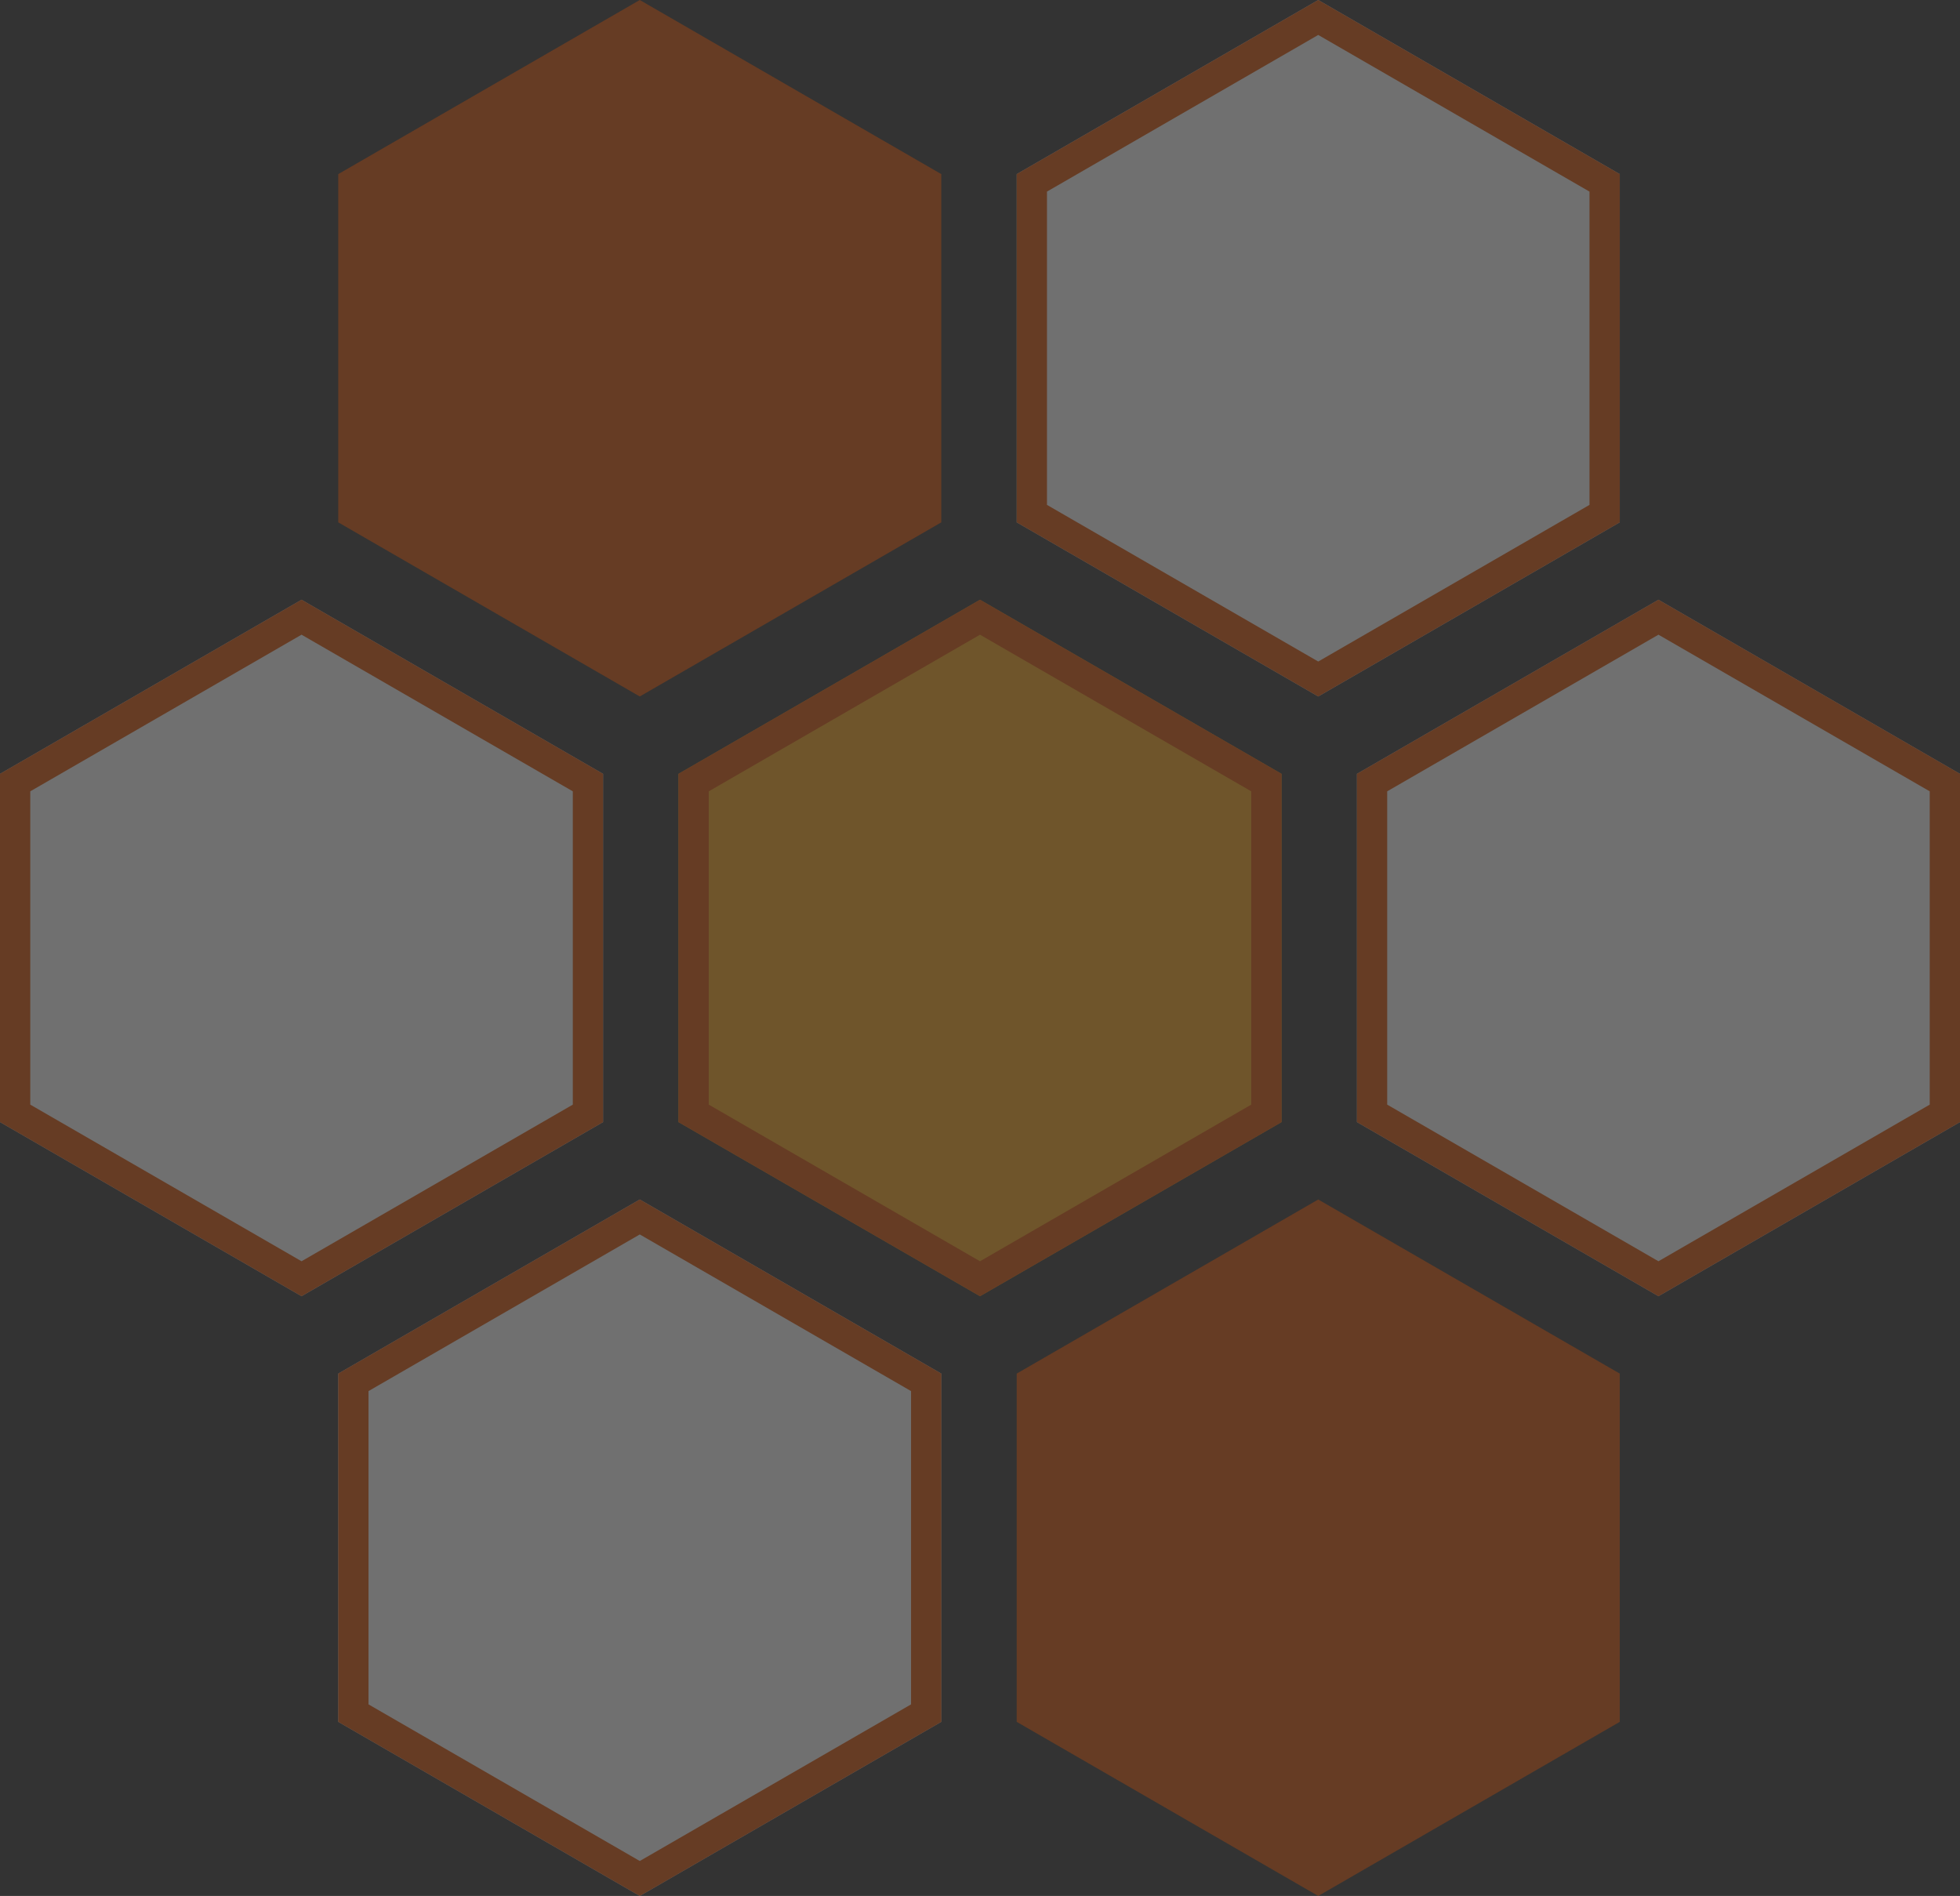 <svg xmlns="http://www.w3.org/2000/svg" width="689.822" height="667.184" viewBox="0 0 689.822 667.184">
  <rect x="0" y="0" width="689.822" height="667.184" fill="#333333" stroke="none"/>
  <g id="Group_15360" data-name="Group 15360" transform="translate(0 -0.001)" opacity="0.3" style="isolation: isolate">
    <path id="Path_53" data-name="Path 53" d="M92.115,169.929V292.475l106.126,61.271,106.13-61.271V169.929l-106.13-61.267Z" transform="translate(265.71 313.438)" fill="#df5100"/>
    <path id="Path_54" data-name="Path 54" d="M0,115.6V238.147l106.126,61.271,106.126-61.271V115.6L106.126,54.331Z" transform="translate(0 156.717)" fill="#fff"/>
    <path id="Path_55" data-name="Path 55" d="M10.651,232V121.754l95.474-55.122L201.6,121.754V232l-95.474,55.118ZM0,115.6V238.147l106.126,61.271,106.126-61.271V115.6L106.126,54.33Z" transform="translate(0 156.715)" fill="#df5100"/>
    <path id="Path_56" data-name="Path 56" d="M136.771,0,30.645,61.272V183.814l106.126,61.275,106.122-61.275V61.272Z" transform="translate(88.398 0)" fill="#df5100"/>
    <path id="Path_57" data-name="Path 57" d="M122.941,115.6V238.147l106.122,61.271,106.13-61.271V115.605L229.063,54.331Z" transform="translate(354.629 156.717)" fill="#fff"/>
    <path id="Path_58" data-name="Path 58" d="M133.592,232V121.754l95.47-55.122,95.478,55.122V232l-95.478,55.118ZM122.941,115.6V238.147l106.122,61.271,106.13-61.271V115.6L229.063,54.33Z" transform="translate(354.629 156.715)" fill="#df5100"/>
    <path id="Path_59" data-name="Path 59" d="M61.47,115.6V238.148L167.6,299.419l106.126-61.271V115.6L167.6,54.331Z" transform="translate(177.314 156.718)" fill="#fba518"/>
    <path id="Path_60" data-name="Path 60" d="M167.6,66.636l95.47,55.122V231.994L167.6,287.115l-95.47-55.122V121.758Zm0-12.306L61.47,115.6V238.147L167.6,299.418l106.126-61.271V115.6Z" transform="translate(177.313 156.715)" fill="#df5100"/>
    <path id="Path_61" data-name="Path 61" d="M198.241,0,92.115,61.272V183.814l106.126,61.275,106.126-61.275V61.272Z" transform="translate(265.711 0)" fill="#fff"/>
    <path id="Path_62" data-name="Path 62" d="M102.77,177.665V67.425L198.241,12.3l95.471,55.126v110.24l-95.471,55.122ZM198.241,0,92.115,61.272V183.814l106.126,61.275,106.126-61.275V61.272Z" transform="translate(265.71 0.001)" fill="#df5100"/>
    <path id="Path_63" data-name="Path 63" d="M30.645,169.932V292.478l106.126,61.271L242.9,292.478V169.932L136.771,108.661Z" transform="translate(88.397 313.435)" fill="#fff"/>
    <path id="Path_64" data-name="Path 64" d="M41.3,286.328V176.085l95.474-55.122,95.474,55.122V286.328l-95.474,55.118Zm-10.651-116.4V292.478l106.126,61.271L242.9,292.478V169.932L136.771,108.661Z" transform="translate(88.397 313.436)" fill="#df5100"/>
  </g>
</svg>
